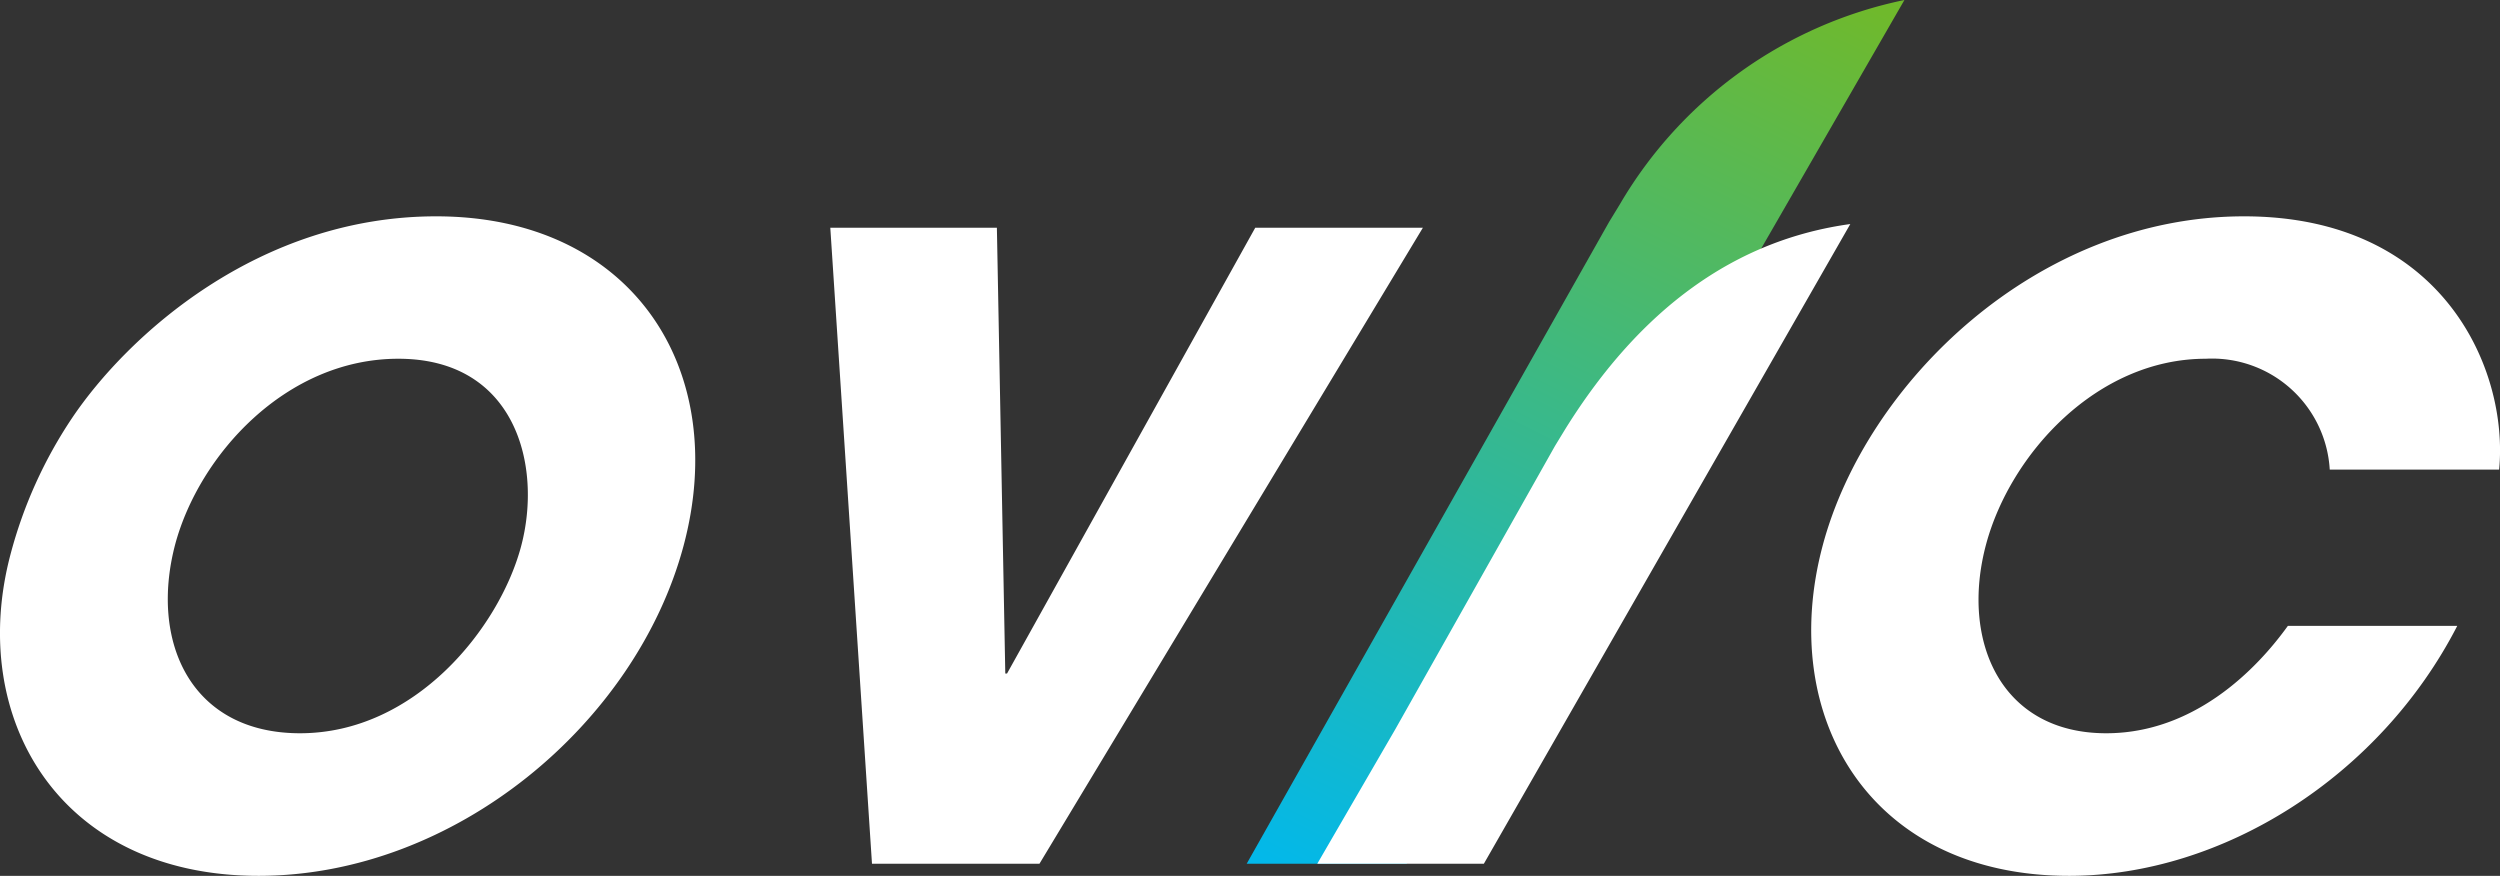<svg xmlns="http://www.w3.org/2000/svg" viewBox="0 0 142.72 50"><rect x="0" y="0" width="142.72" height="50" fill="#333333" stroke="none"/><defs><linearGradient id="a" x1="394.71" y1="51.74" x2="419.41" y2="-.79" gradientTransform="matrix(1 0 -.1 1 -315.13 0)" gradientUnits="userSpaceOnUse"><stop offset="0" stop-color="#00b8ee"/><stop offset="1" stop-color="#6fb92c"/></linearGradient></defs><g data-name="レイヤー 2"><path d="M80.3 49.31L108.72 0a24.58 24.58 0 00-16.25 11.67l-.61 1-20.69 36.64z" fill="url(#a)"/><path d="M89.38 24.46l-.61 1-9.12 16.18-4.45 7.67h9.51l20.92-36.52q-9.81 1.35-16.25 11.67zm50.9 11.27C135.87 44.31 126.9 50 118.12 50c-11.37 0-16.69-9.07-14.06-18.88 2.48-9.26 12.19-18.77 24.05-18.77 11.38 0 15.11 8.77 14.56 14.46H133a6.73 6.73 0 00-7.08-6.33c-6.22 0-11.16 5.45-12.54 10.6-1.47 5.49.83 10.78 6.86 10.78 5.79 0 9.44-4.85 10.37-6.13zM56.91 13l.48 25.45h.1L71.66 13h9.57L59.34 49.31h-9.56L47.4 13zm-32.01-.65c11.17 0 16.83 8.72 14.12 18.82S26 50 14.76 50C3.33 50-1.88 40.93.61 31.61a25.78 25.78 0 013.5-7.74c3.17-4.71 10.64-11.52 20.79-11.52zm-7.77 29.51c6.57 0 11.36-6 12.61-10.64s-.31-10.74-7-10.74c-6.42 0-11.37 5.5-12.74 10.6-1.47 5.58.91 10.78 7.13 10.78z" fill="#fff"/></g></svg>